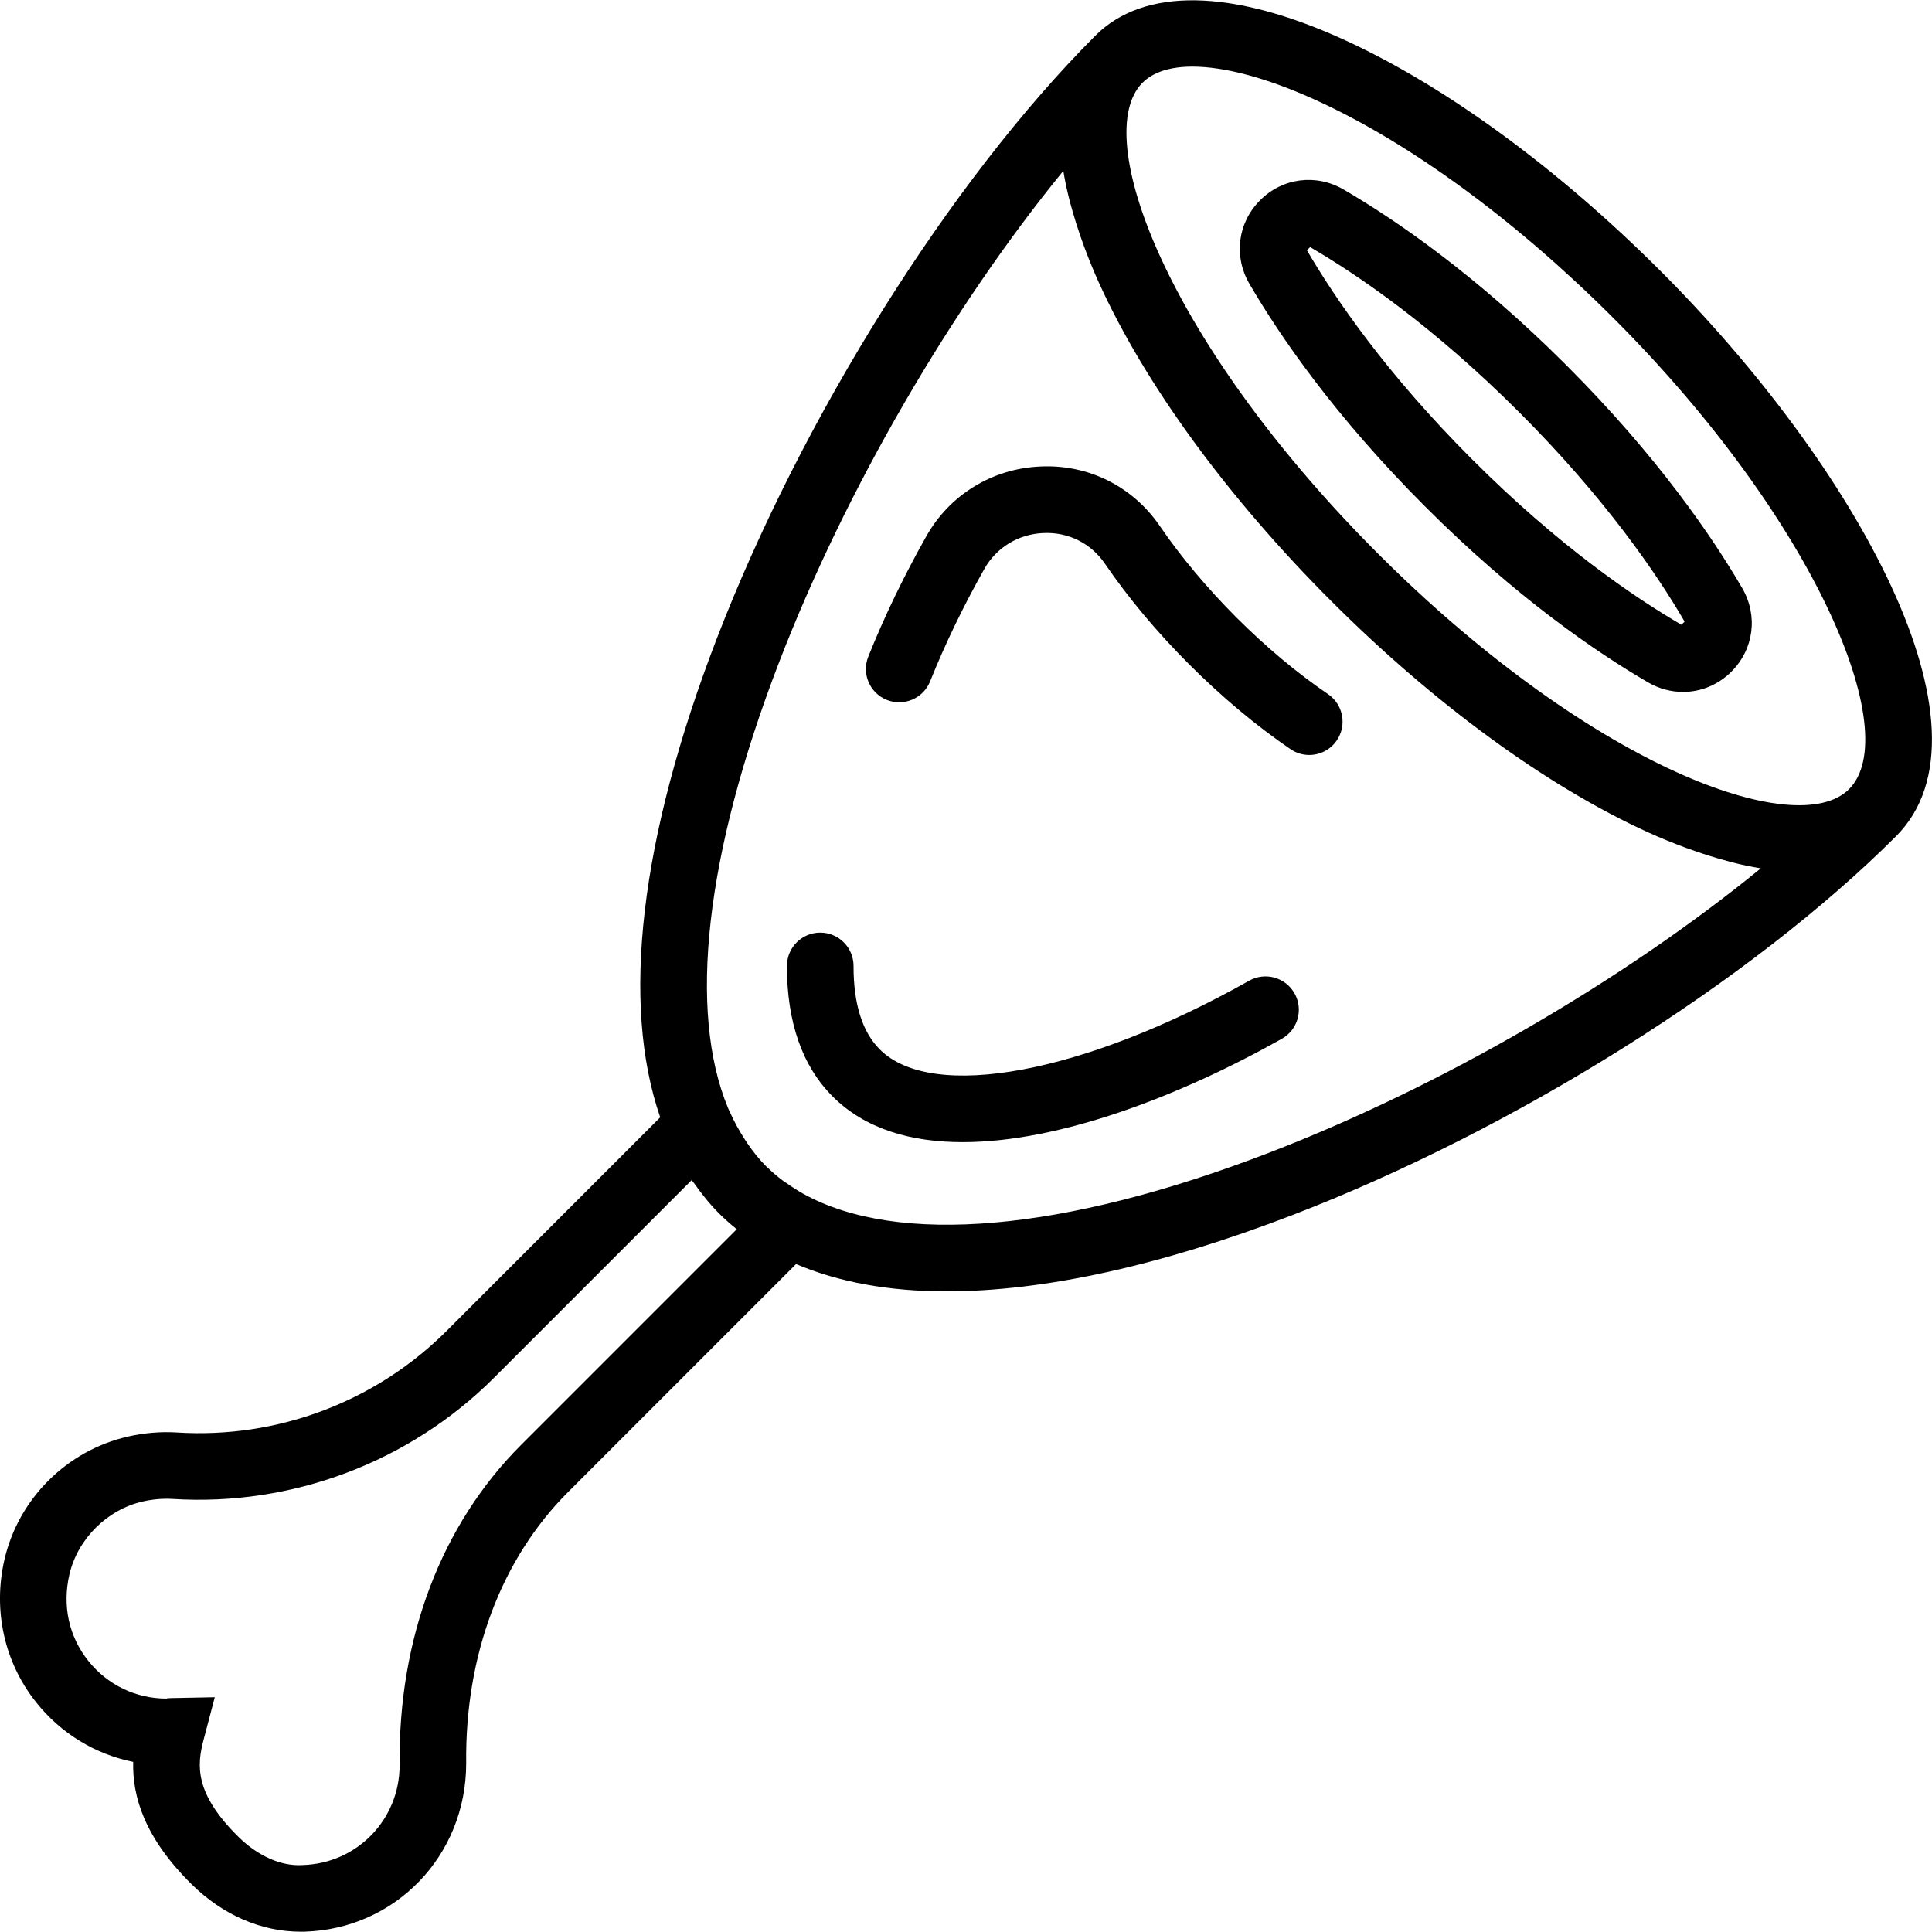 <?xml version="1.0" encoding="iso-8859-1"?>
<!-- Uploaded to: SVG Repo, www.svgrepo.com, Generator: SVG Repo Mixer Tools -->
<!DOCTYPE svg PUBLIC "-//W3C//DTD SVG 1.1//EN" "http://www.w3.org/Graphics/SVG/1.1/DTD/svg11.dtd">
<svg fill="#000000" height="800px" width="800px" version="1.1" id="Capa_1" xmlns="http://www.w3.org/2000/svg" xmlns:xlink="http://www.w3.org/1999/xlink" 
	 viewBox="0 0 58.011 58.011" xml:space="preserve">
<g>
	<path d="M49.862,8.139c-3.105-3.104-6.491-5.576-9.536-6.96c-3.347-1.521-5.985-1.561-7.435-0.11
		c-0.001,0.002-0.003,0.003-0.005,0.005c-4.345,4.347-8.808,11.458-11.37,18.118c-2.309,6.003-2.872,10.947-1.692,14.357
		l-6.407,6.407c-2.13,2.13-5.078,3.249-8.108,3.056c-0.487-0.03-0.982,0.012-1.473,0.124c-1.83,0.418-3.283,1.868-3.703,3.694
		c-0.35,1.523-0.003,3.086,0.953,4.285c0.743,0.934,1.771,1.558,2.913,1.788c-0.026,1.036,0.334,2.275,1.761,3.681
		c0.933,0.918,2.088,1.418,3.267,1.418c0.042,0,0.084,0,0.125-0.001c2.718-0.083,4.846-2.278,4.846-5.055
		c-0.037-3.243,1.05-6.136,3.059-8.145l6.846-6.846c1.276,0.542,2.787,0.82,4.518,0.82c2.907,0,6.416-0.764,10.387-2.291
		c6.661-2.563,13.772-7.024,18.119-11.37c0.001-0.001,0.003-0.003,0.005-0.005C60.148,21.895,55.689,13.967,49.862,8.139z
		 M22.122,36.909l-6.478,6.479c-2.393,2.393-3.687,5.795-3.645,9.615c0,1.632-1.277,2.949-2.907,2.998
		c-0.653,0.045-1.356-0.279-1.929-0.843c-1.333-1.312-1.25-2.159-1.051-2.915l0.337-1.281l-1.324,0.026
		c-0.066,0.002-0.131,0.009-0.126,0.015c-0.919,0-1.775-0.413-2.348-1.133c-0.583-0.731-0.784-1.652-0.568-2.592
		c0.246-1.067,1.129-1.948,2.199-2.193c0.305-0.069,0.609-0.095,0.905-0.077c3.583,0.224,7.109-1.102,9.646-3.638l5.934-5.934
		c0.02,0.03,0.047,0.052,0.067,0.082c0.227,0.322,0.47,0.629,0.745,0.905C21.748,36.593,21.93,36.755,22.122,36.909z M38.091,34.618
		c-6.172,2.375-11.131,2.792-13.96,1.233c-0.181-0.101-0.35-0.21-0.512-0.325c-0.03-0.021-0.064-0.04-0.094-0.062
		c-0.181-0.134-0.348-0.278-0.502-0.429c-0.01-0.01-0.021-0.017-0.031-0.027c-0.003-0.003-0.005-0.006-0.008-0.009
		c-0.195-0.196-0.372-0.42-0.537-0.66c-0.035-0.05-0.067-0.102-0.1-0.153c-0.154-0.241-0.298-0.498-0.423-0.778
		c-0.007-0.015-0.015-0.029-0.022-0.044l-0.045-0.102c-1.2-2.902-0.686-7.601,1.527-13.353c2-5.2,5.191-10.674,8.544-14.779
		c0.046,0.294,0.114,0.602,0.194,0.916c0.023,0.089,0.051,0.181,0.076,0.272c0.071,0.255,0.153,0.515,0.246,0.781
		c0.036,0.103,0.071,0.205,0.11,0.31c0.133,0.356,0.278,0.718,0.448,1.093c1.384,3.044,3.856,6.431,6.96,9.535
		c3.104,3.105,6.491,5.577,9.536,6.961c0.383,0.174,0.754,0.322,1.118,0.457c0.102,0.038,0.201,0.072,0.302,0.107
		c0.285,0.099,0.564,0.186,0.836,0.26c0.078,0.021,0.157,0.046,0.234,0.066c0.302,0.076,0.598,0.14,0.883,0.185
		C48.765,29.427,43.291,32.617,38.091,34.618z M50.327,23.179c-2.832-1.287-6.01-3.615-8.95-6.555
		c-2.939-2.939-5.267-6.117-6.554-8.949c-1.117-2.458-1.311-4.398-0.517-5.192c0.324-0.323,0.837-0.483,1.499-0.483
		c0.962,0,2.237,0.338,3.694,1c2.832,1.287,6.01,3.614,8.949,6.554c6.07,6.071,8.74,12.474,7.071,14.143
		C54.725,24.489,52.785,24.296,50.327,23.179z"/>
	<path d="M47.034,10.968c-2.731-2.731-5.146-4.378-6.689-5.277c-0.826-0.482-1.835-0.353-2.508,0.321
		c-0.674,0.674-0.803,1.683-0.322,2.509c0.899,1.544,2.545,3.957,5.277,6.689c2.732,2.732,5.146,4.378,6.689,5.277
		c0.333,0.194,0.696,0.289,1.054,0.289c0.531,0,1.053-0.208,1.455-0.611c0.674-0.674,0.803-1.682,0.321-2.509
		C51.411,16.113,49.765,13.699,47.034,10.968z M50.487,18.759c-1.441-0.84-3.701-2.382-6.282-4.963
		c-2.581-2.581-4.123-4.841-4.962-6.281l0.095-0.096c1.442,0.84,3.702,2.383,6.282,4.963c2.58,2.58,4.123,4.84,4.963,6.282
		L50.487,18.759z"/>
	<path d="M37.126,18.541c-0.876-0.877-1.673-1.827-2.302-2.749c-0.807-1.181-2.137-1.854-3.585-1.785
		c-1.441,0.062-2.722,0.845-3.425,2.095c-0.677,1.2-1.263,2.416-1.742,3.613c-0.206,0.513,0.043,1.095,0.556,1.301
		c0.514,0.204,1.095-0.045,1.3-0.557c0.447-1.116,0.995-2.252,1.628-3.377c0.362-0.643,1.023-1.045,1.77-1.077
		c0.75-0.036,1.434,0.31,1.848,0.916c0.708,1.036,1.563,2.058,2.54,3.034s1.998,1.831,3.034,2.539
		c0.173,0.118,0.369,0.175,0.563,0.175c0.319,0,0.633-0.152,0.827-0.436c0.312-0.456,0.195-1.078-0.261-1.39
		C38.94,20.204,38.016,19.43,37.126,18.541z"/>
	<path d="M37.508,29.447c-4.955,2.789-9.517,3.638-11.091,2.063c-0.525-0.524-0.79-1.367-0.788-2.505
		c0.001-0.553-0.446-1.001-0.999-1.002c0,0-0.001,0-0.001,0c-0.552,0-0.999,0.446-1,0.999c-0.002,1.688,0.459,3.008,1.374,3.922
		c0.969,0.969,2.335,1.371,3.906,1.37c2.912,0,6.522-1.383,9.581-3.104c0.481-0.271,0.651-0.881,0.381-1.361
		C38.6,29.347,37.991,29.175,37.508,29.447z"/>
</g>
</svg>